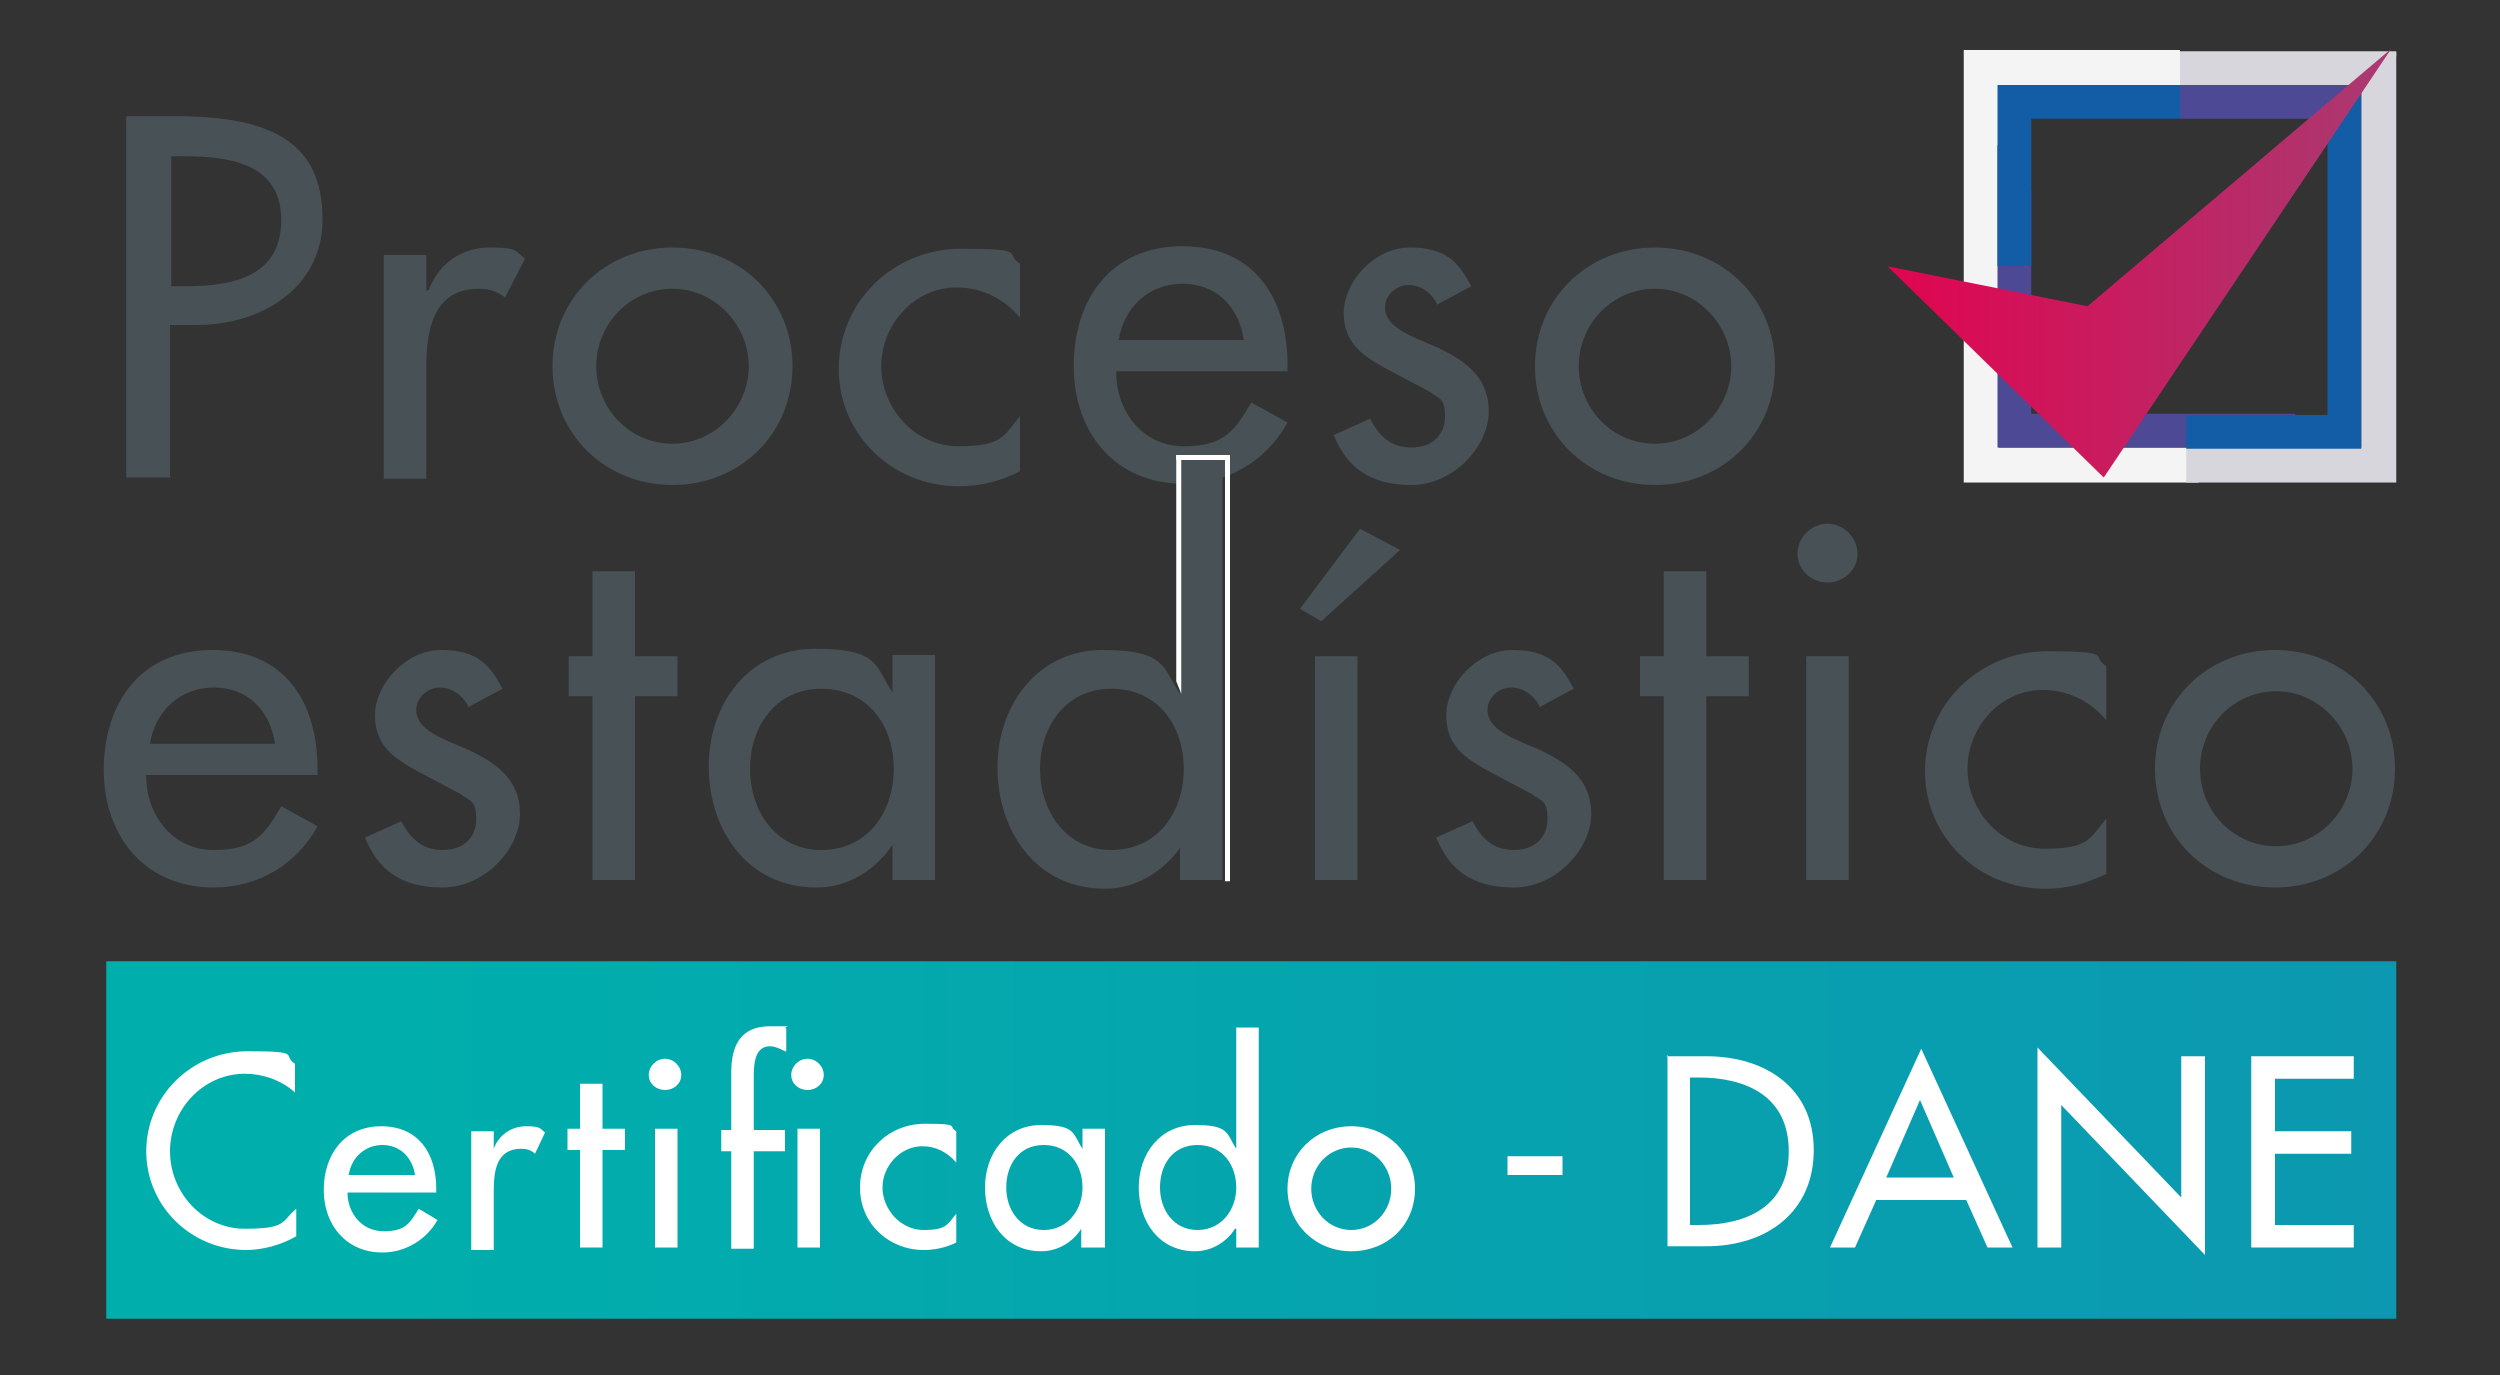 <?xml version="1.0" encoding="UTF-8"?>
<svg id="Capa_1" data-name="Capa 1" xmlns="http://www.w3.org/2000/svg" version="1.1" xmlns:xlink="http://www.w3.org/1999/xlink" viewBox="0 0 200 110">
  <rect x="0" y="0" width="200" height="110" fill="#333333" stroke="none"/>
  <defs>
    <style>
      .cls-1 {
        fill: url(#Degradado_sin_nombre_3);
      }

      .cls-1, .cls-2, .cls-3, .cls-4, .cls-5, .cls-6, .cls-7, .cls-8, .cls-9 {
        stroke-width: 0px;
      }

      .cls-10 {
        clip-path: url(#clippath-2);
      }

      .cls-2 {
        fill: #4d4995;
      }

      .cls-3 {
        fill: #f4f4f4;
      }

      .cls-4 {
        fill: none;
      }

      .cls-11 {
        clip-path: url(#clippath-1);
      }

      .cls-12 {
        clip-path: url(#clippath);
      }

      .cls-5 {
        fill: #125da5;
      }

      .cls-6 {
        fill: #485156;
      }

      .cls-7 {
        fill: #fff;
      }

      .cls-8 {
        fill: #d7d6dd;
      }

      .cls-9 {
        fill: url(#Degradado_sin_nombre_2);
      }
    </style>
    <clipPath id="clippath">
      <rect class="cls-4" x="8.5" y="76.9" width="183.2" height="28.6"/>
    </clipPath>
    <linearGradient id="Degradado_sin_nombre_2" data-name="Degradado sin nombre 2" x1="-293.9" y1="361.2" x2="-292.9" y2="361.2" gradientTransform="translate(53868.1 -66098.3) scale(183.2)" gradientUnits="userSpaceOnUse">
      <stop offset="0" stop-color="#00afac"/>
      <stop offset="1" stop-color="#0d96b1"/>
    </linearGradient>
    <clipPath id="clippath-1">
      <rect class="cls-4" x="8.3" y="3.9" width="183.4" height="101.6"/>
    </clipPath>
    <clipPath id="clippath-2">
      <polygon class="cls-4" points="167 24.5 151 21.3 168.3 38.2 191.3 3.9 167 24.5"/>
    </clipPath>
    <linearGradient id="Degradado_sin_nombre_3" data-name="Degradado sin nombre 3" x1="-290.1" y1="362" x2="-289.1" y2="362" gradientTransform="translate(11840.1 -14563.1) scale(40.3)" gradientUnits="userSpaceOnUse">
      <stop offset="0" stop-color="#e3024e"/>
      <stop offset="1" stop-color="#ab3870"/>
    </linearGradient>
  </defs>
  <g class="cls-12">
    <rect class="cls-9" x="8.5" y="76.9" width="183.2" height="28.6"/>
  </g>
  <g class="cls-11">
    <path class="cls-6" d="M13.7,38.2h-3.6V9.3h4.1c8.9,0,11.6,3.1,11.6,8.3s-4.6,8.4-10.1,8.4h-2.1v12.1ZM13.7,22.9h1.1c3.7,0,7.7-.7,7.7-5.3s-4.3-5.1-7.8-5.1h-1v10.3Z"/>
    <path class="cls-6" d="M34.2,23.2h.1c.8-2.1,2.6-3.4,4.9-3.4s2,.3,2.8.9l-1.6,3.1c-.6-.5-1.3-.7-2.1-.7-3.7,0-4.2,3.4-4.2,6.4v8.8h-3.4v-17.9h3.4v2.9Z"/>
    <path class="cls-6" d="M63.4,29.3c0,5.4-4.2,9.5-9.6,9.5s-9.6-4.1-9.6-9.5,4.2-9.5,9.6-9.5,9.6,4.1,9.6,9.5M47.7,29.3c0,3.4,2.7,6.2,6.1,6.2s6.1-2.9,6.1-6.2-2.7-6.2-6.1-6.2-6.1,2.8-6.1,6.2"/>
    <path class="cls-6" d="M81.6,25.4c-1.4-1.6-3.1-2.4-5.1-2.4-3.4,0-6,3-6,6.3s2.6,6.4,6.2,6.4,3.6-.9,4.9-2.4v4.4c-1.6.8-3.1,1.2-4.9,1.2-5.3,0-9.6-4.1-9.6-9.4s4.3-9.6,9.8-9.6,3.4.4,4.7,1.2v4.4Z"/>
    <path class="cls-6" d="M89.3,29.8c0,3.1,2.1,5.9,5.4,5.9s4.1-1.3,5.4-3.5l2.9,1.6c-1.7,3.1-4.8,4.9-8.3,4.9-5.5,0-8.8-4.1-8.8-9.4s2.9-9.6,8.7-9.6,8.4,4.2,8.4,9.5v.5h-13.7ZM99.5,27.2c-.4-2.7-2.2-4.5-4.9-4.5s-4.7,1.9-5.1,4.5h10Z"/>
    <path class="cls-6" d="M115,24.4c-.4-.9-1.3-1.6-2.3-1.6s-1.9.8-1.9,1.8c0,1.6,2.1,2.3,4.2,3.2,2.1,1,4.1,2.3,4.1,5.1s-2.8,5.9-6.2,5.9-5.2-1.5-6.2-4l2.9-1.3c.7,1.3,1.6,2.3,3.3,2.3s2.7-1,2.7-2.5-.5-1.4-1.3-2l-3.4-1.8c-2-1.1-3.4-2.1-3.4-4.5s2.4-5.2,5.3-5.2,3.9,1.2,4.9,3.1l-2.8,1.5Z"/>
    <path class="cls-6" d="M142,29.3c0,5.4-4.2,9.5-9.6,9.5s-9.6-4.1-9.6-9.5,4.2-9.5,9.6-9.5,9.6,4.1,9.6,9.5M126.3,29.3c0,3.4,2.7,6.2,6.1,6.2s6.1-2.9,6.1-6.2-2.7-6.2-6.1-6.2-6.1,2.8-6.1,6.2"/>
    <path class="cls-6" d="M11.7,62.1c0,3.1,2.1,5.9,5.4,5.9s4.1-1.3,5.4-3.5l2.9,1.6c-1.7,3.1-4.8,4.9-8.3,4.9-5.5,0-8.8-4.1-8.8-9.4s2.9-9.6,8.7-9.6,8.4,4.2,8.4,9.5v.5h-13.7ZM22,59.5c-.4-2.7-2.2-4.5-4.9-4.5s-4.7,1.9-5.1,4.5h10Z"/>
    <path class="cls-6" d="M37.5,56.6c-.4-.9-1.3-1.6-2.3-1.6s-1.9.8-1.9,1.8c0,1.6,2.1,2.3,4.2,3.2,2.1,1,4.1,2.3,4.1,5.1s-2.8,5.9-6.2,5.9-5.2-1.5-6.2-4l2.9-1.3c.7,1.3,1.6,2.3,3.3,2.3s2.7-1,2.7-2.5-.5-1.4-1.3-2l-3.4-1.8c-2-1.1-3.4-2.1-3.4-4.5s2.4-5.2,5.3-5.2,3.9,1.2,4.9,3.1l-2.8,1.5Z"/>
    <polygon class="cls-6" points="50.8 70.4 47.4 70.4 47.4 55.7 45.5 55.7 45.5 52.5 47.4 52.5 47.4 45.7 50.8 45.7 50.8 52.5 54.2 52.5 54.2 55.7 50.8 55.7 50.8 70.4"/>
    <path class="cls-6" d="M74.8,70.4h-3.4v-2.8h0c-1.4,2-3.5,3.4-6.1,3.4-5.5,0-8.6-4.6-8.6-9.7s3.3-9.4,8.5-9.4,4.8,1.4,6.2,3.5h0v-3h3.4v17.9ZM71.5,61.5c0-3.5-2.1-6.4-5.8-6.4s-5.7,3.1-5.7,6.4,2,6.5,5.7,6.5,5.8-3,5.8-6.5"/>
    <path class="cls-6" d="M94.5,67.7h0c-1.4,2-3.6,3.4-6.1,3.4-5.5,0-8.6-4.6-8.6-9.7s3.3-9.4,8.4-9.4,4.8,1.4,6.2,3.5h0v-18.3h3.4v33.2h-3.4v-2.8ZM94.7,61.5c0-3.5-2.1-6.4-5.8-6.4s-5.7,3.1-5.7,6.4,2,6.5,5.7,6.5,5.8-3,5.8-6.5"/>
    <path class="cls-6" d="M112,44l-6.3,5.7-1.7-1,4.8-6.4,3.2,1.7ZM108.6,70.4h-3.4v-17.9h3.4v17.9Z"/>
    <path class="cls-6" d="M123.2,56.6c-.4-.9-1.3-1.6-2.3-1.6s-1.9.8-1.9,1.8c0,1.6,2.1,2.3,4.2,3.2,2.1,1,4.1,2.3,4.1,5.1s-2.8,5.9-6.2,5.9-5.2-1.5-6.2-4l2.9-1.3c.7,1.3,1.6,2.3,3.3,2.3s2.7-1,2.7-2.5-.5-1.4-1.3-2l-3.4-1.8c-2-1.1-3.4-2.1-3.4-4.5s2.4-5.2,5.3-5.2,3.9,1.2,4.9,3.1l-2.8,1.5Z"/>
    <polygon class="cls-6" points="136.5 70.4 133.1 70.4 133.1 55.7 131.2 55.7 131.2 52.5 133.1 52.5 133.1 45.7 136.5 45.7 136.5 52.5 139.9 52.5 139.9 55.7 136.5 55.7 136.5 70.4"/>
    <path class="cls-6" d="M148.6,44.3c0,1.3-1.1,2.3-2.4,2.3s-2.4-1-2.4-2.3,1.1-2.4,2.4-2.4,2.4,1.1,2.4,2.4M147.9,70.4h-3.4v-17.9h3.4v17.9Z"/>
    <path class="cls-6" d="M168.5,57.6c-1.4-1.6-3.1-2.4-5.1-2.4-3.4,0-6,3-6,6.3s2.6,6.4,6.2,6.4,3.6-.9,4.9-2.4v4.4c-1.6.8-3.1,1.2-4.9,1.2-5.3,0-9.6-4.1-9.6-9.4s4.3-9.6,9.8-9.6,3.4.4,4.7,1.2v4.4Z"/>
    <path class="cls-6" d="M191.6,61.5c0,5.4-4.2,9.5-9.6,9.5s-9.6-4.1-9.6-9.5,4.2-9.5,9.6-9.5,9.6,4.1,9.6,9.5M176,61.5c0,3.4,2.7,6.2,6.1,6.2s6.1-2.9,6.1-6.2-2.7-6.2-6.1-6.2-6.1,2.8-6.1,6.2"/>
    <path class="cls-7" d="M23.6,87.4c-1.1-1-2.6-1.5-4-1.5-3.4,0-6,2.9-6,6.2s2.6,6.2,6,6.2,2.9-.6,4.1-1.6v2.2c-1.2.7-2.7,1.1-4,1.1-4.4,0-8-3.5-8-7.9s3.6-8,8.1-8,2.7.3,3.8,1v2.2Z"/>
    <path class="cls-7" d="M27.8,95.4c0,1.6,1.1,3.1,2.9,3.1s2.1-.7,2.8-1.8l1.5.9c-.9,1.6-2.6,2.6-4.4,2.6-2.9,0-4.7-2.2-4.7-5s1.6-5.1,4.6-5.1,4.4,2.2,4.4,5v.3h-7.2ZM33.2,94c-.2-1.4-1.2-2.4-2.6-2.4s-2.5,1-2.7,2.4h5.3Z"/>
    <path class="cls-7" d="M39.5,91.9h0c.4-1.1,1.4-1.8,2.6-1.8s1.1.2,1.5.5l-.8,1.7c-.3-.3-.7-.4-1.1-.4-2,0-2.2,1.8-2.2,3.4v4.7h-1.8v-9.5h1.8v1.5Z"/>
    <polygon class="cls-7" points="48.2 99.8 46.4 99.8 46.4 92 45.4 92 45.4 90.3 46.4 90.3 46.4 86.7 48.2 86.7 48.2 90.3 50 90.3 50 92 48.2 92 48.2 99.8"/>
    <path class="cls-7" d="M54.5,86c0,.7-.6,1.2-1.3,1.2s-1.3-.5-1.3-1.2.6-1.3,1.3-1.3,1.3.6,1.3,1.3M54.2,99.8h-1.8v-9.5h1.8v9.5Z"/>
    <path class="cls-7" d="M62.8,84.1c-.4-.2-.8-.4-1.2-.4-1.3,0-1.3,1.6-1.3,2.6v4.1h2.5v1.7h-2.5v7.8h-1.8v-7.8h-.8v-1.7h.8v-4.6c0-2.1.7-3.7,3.1-3.7s.9,0,1.3.2v1.8ZM65.9,86c0,.7-.6,1.2-1.3,1.2s-1.3-.5-1.3-1.2.6-1.3,1.3-1.3,1.3.6,1.3,1.3M65.6,99.8h-1.8v-9.5h1.8v9.5Z"/>
    <path class="cls-7" d="M76.5,93c-.7-.8-1.6-1.3-2.7-1.3-1.8,0-3.2,1.6-3.2,3.3s1.4,3.4,3.3,3.4,1.9-.5,2.6-1.3v2.3c-.8.4-1.7.6-2.6.6-2.8,0-5.1-2.1-5.1-5s2.3-5.1,5.2-5.1,1.8.2,2.5.6v2.3Z"/>
    <path class="cls-7" d="M88.3,99.8h-1.8v-1.5h0c-.7,1.1-1.9,1.8-3.2,1.8-2.9,0-4.5-2.4-4.5-5.1s1.7-5,4.5-5,2.5.7,3.3,1.9h0v-1.6h1.8v9.5ZM86.6,95c0-1.8-1.1-3.4-3.1-3.4s-3,1.6-3,3.4,1.1,3.4,3,3.4,3.1-1.6,3.1-3.4"/>
    <path class="cls-7" d="M98.8,98.3h0c-.7,1.1-1.9,1.8-3.2,1.8-2.9,0-4.5-2.4-4.5-5.1s1.7-5,4.5-5,2.5.7,3.3,1.9h0v-9.7h1.8v17.6h-1.8v-1.5ZM98.9,95c0-1.8-1.1-3.4-3.1-3.4s-3,1.6-3,3.4,1.1,3.4,3,3.4,3.1-1.6,3.1-3.4"/>
    <path class="cls-7" d="M113.2,95.1c0,2.9-2.2,5-5.1,5s-5.1-2.2-5.1-5,2.2-5,5.1-5,5.1,2.2,5.1,5M104.9,95.1c0,1.8,1.4,3.3,3.2,3.3s3.2-1.5,3.2-3.3-1.4-3.3-3.2-3.3-3.2,1.5-3.2,3.3"/>
    <rect class="cls-7" x="120.6" y="92.5" width="4.4" height="1.5"/>
    <path class="cls-7" d="M133.3,84.5h3.2c4.7,0,8.6,2.5,8.6,7.5s-3.8,7.7-8.6,7.7h-3.1v-15.3ZM135.2,98h.7c3.9,0,7.2-1.5,7.2-5.9s-3.4-5.9-7.2-5.9h-.7v11.8Z"/>
    <path class="cls-7" d="M150.1,96l-1.7,3.8h-2l7.3-15.9,7.3,15.9h-2l-1.7-3.8h-7ZM153.6,88l-2.7,6.2h5.4l-2.7-6.2Z"/>
    <polygon class="cls-7" points="163 83.8 174.5 95.8 174.5 84.5 176.4 84.5 176.4 100.4 164.9 88.4 164.9 99.8 163 99.8 163 83.8"/>
    <polygon class="cls-7" points="180.1 84.5 188.3 84.5 188.3 86.3 182 86.3 182 90.5 188.1 90.5 188.1 92.3 182 92.3 182 98 188.3 98 188.3 99.8 180.1 99.8 180.1 84.5"/>
    <path class="cls-3" d="M174.9,35.8h-15V6.8h14.5v-2.8h-17.3v34.6h18.8c-.1-.4-.3-.7-.4-1.1-.2-.6.3-1.1.1-1.7"/>
    <path class="cls-8" d="M188.9,35.8h-14v2.8h16.8V4.2c-1,1-1.9,1.5-2.8,2.5v29.2Z"/>
    <path class="cls-8" d="M188.9,6.8c.9-.8,1.9-1.6,2.8-2.3v-.4h-17.3v2.8h14.5Z"/>
    <path class="cls-2" d="M162.5,33.2V15.2c-.7-1.3-1.6-2.6-2.7-3.6v24.2h24.8c-.3-.9-.6-1.8-1-2.7h-21.2Z"/>
    <polygon class="cls-5" points="162.5 9.5 174.4 9.5 174.4 6.8 159.8 6.8 159.8 21.3 162.5 21.2 162.5 9.5"/>
    <path class="cls-2" d="M174.4,9.5h12.2c1-.9,1.2-1.8,2.3-2.7h-14.5v2.7Z"/>
    <path class="cls-5" d="M186.2,33.2h-11.3v2.7h14V6.6c-.9,1-1.8,1.6-2.7,2.6v23.9Z"/>
  </g>
  <g class="cls-10">
    <rect class="cls-1" x="151" y="3.9" width="40.3" height="34.3"/>
  </g>
  <polygon class="cls-7" points="94.1 36.4 94.1 54.5 94.5 55.5 94.5 36.4 94.1 36.4"/>
  <rect class="cls-7" x="98" y="36.4" width=".4" height="34.1"/>
  <rect class="cls-7" x="94.1" y="36.4" width="4.2" height=".4"/>
</svg>